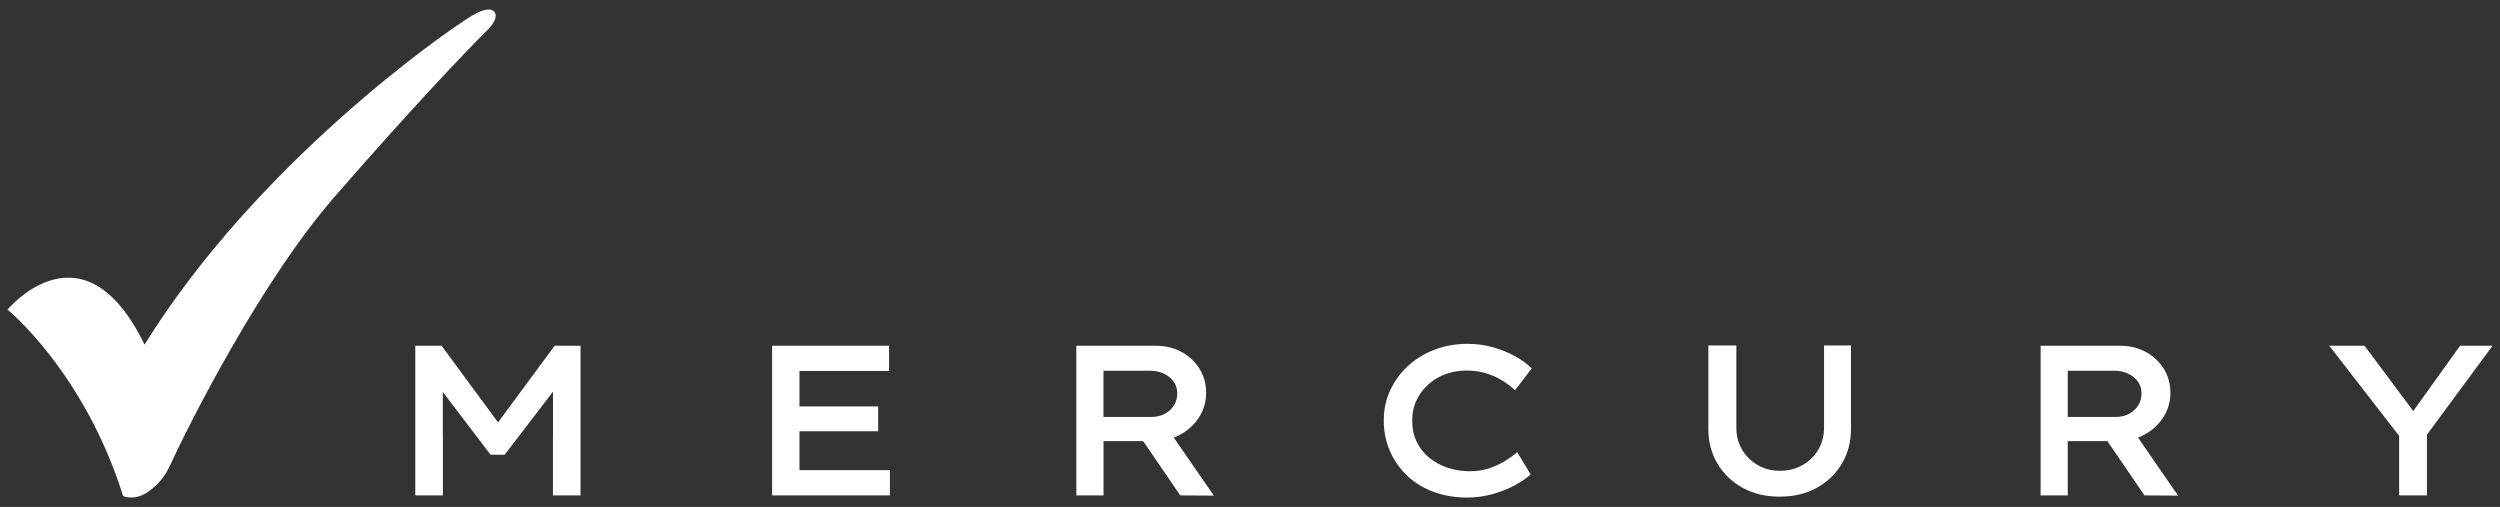 <?xml version="1.0" encoding="UTF-8"?>
<svg xmlns="http://www.w3.org/2000/svg" xmlns:xlink="http://www.w3.org/1999/xlink" version="1.1" id="Livello_1" x="0px" y="0px" viewBox="0 0 835.79 169.47" style="enable-background:new 0 0 835.79 169.47;" xml:space="preserve">
<rect x="0" y="0" width="835.79" height="169.47" fill="#333333" stroke="none"/>
<style type="text/css">
	.st0{fill:#ffffff;}
	.st1{fill:#C31432;}
</style>
<polygon class="st0" points="267.28,144.17 293.58,144.17 293.58,135.88 267.28,135.88 267.28,124.01 297.23,124.01 297.23,115.58   258.13,115.58 258.13,165.62 297.51,165.62 297.51,157.18 267.28,157.18 "></polygon>
<path class="st0" d="M394.54,145.32c2.64-1.43,4.75-3.37,6.33-5.83c1.57-2.45,2.36-5.18,2.36-8.18c0-3-0.75-5.69-2.25-8.08  c-1.5-2.38-3.52-4.25-6.04-5.61c-2.53-1.35-5.39-2.03-8.58-2.03h-26.52v50.03h9.08v-18.15h13.25l12.41,18.15l11.22,0.07l-13.39-19.4  C393.14,146.01,393.85,145.69,394.54,145.32z M368.92,123.94h15.58c1.72,0,3.26,0.33,4.65,1c1.38,0.67,2.47,1.56,3.25,2.68  c0.78,1.12,1.18,2.42,1.18,3.9c0,1.48-0.37,2.81-1.11,4c-0.74,1.19-1.75,2.13-3.04,2.82c-1.29,0.69-2.72,1.04-4.29,1.04h-16.23  V123.94z"></path>
<path class="st0" d="M477.68,128.38c1.68-1.48,3.61-2.6,5.75-3.36c2.14-0.76,4.41-1.14,6.79-1.14c2.23,0,4.33,0.27,6.25,0.82  c1.94,0.55,3.72,1.31,5.37,2.28c1.64,0.98,3.2,2.14,4.67,3.47l5.58-7.29c-1.48-1.48-3.33-2.83-5.58-4.07c-2.23-1.24-4.71-2.24-7.4-3  c-2.69-0.76-5.51-1.14-8.47-1.14c-3.86,0-7.48,0.63-10.87,1.89c-3.38,1.26-6.34,3.05-8.9,5.36c-2.55,2.31-4.57,5.03-6.04,8.15  c-1.48,3.12-2.21,6.52-2.21,10.19c0,3.81,0.72,7.3,2.14,10.47c1.43,3.17,3.4,5.91,5.89,8.22c2.5,2.31,5.45,4.07,8.84,5.29  c3.38,1.22,7.05,1.82,11.01,1.82c2.95,0,5.81-0.39,8.58-1.18c2.76-0.79,5.24-1.78,7.43-2.97c2.19-1.19,3.93-2.38,5.22-3.58  l-4.5-7.43c-1.24,1.05-2.63,2.05-4.18,3c-1.56,0.96-3.29,1.75-5.23,2.39c-1.92,0.65-4.09,0.97-6.46,0.97  c-2.57,0-5.02-0.38-7.33-1.14c-2.31-0.76-4.36-1.87-6.15-3.32c-1.79-1.45-3.19-3.21-4.21-5.29c-1.03-2.07-1.55-4.47-1.55-7.18  c0-2.57,0.51-4.88,1.51-6.93C474.63,131.62,475.98,129.85,477.68,128.38z"></path>
<path class="st0" d="M609.8,142.95c0,2.77-0.64,5.23-1.93,7.4c-1.29,2.17-3.05,3.89-5.29,5.15c-2.24,1.27-4.79,1.89-7.65,1.89  c-2.62,0-5.04-0.63-7.26-1.89c-2.21-1.26-3.96-2.98-5.25-5.15c-1.29-2.17-1.93-4.63-1.93-7.4v-27.45h-9.36v27.88  c0,4.33,1.01,8.21,3.04,11.61c2.03,3.41,4.82,6.1,8.4,8.08c3.58,1.98,7.69,2.97,12.37,2.97c4.77,0,8.93-0.99,12.47-2.97  c3.55-1.97,6.34-4.67,8.36-8.08c2.02-3.4,3.04-7.28,3.04-11.61v-27.88h-9V142.95z"></path>
<path class="st0" d="M716.91,145.32c2.64-1.43,4.75-3.37,6.33-5.83c1.57-2.45,2.36-5.18,2.36-8.18c0-3-0.75-5.69-2.25-8.08  c-1.5-2.38-3.52-4.25-6.04-5.61c-2.53-1.35-5.39-2.03-8.58-2.03h-26.52v50.03h9.07v-18.15h13.25l12.41,18.15l11.22,0.07l-13.39-19.4  C715.51,146.01,716.22,145.69,716.91,145.32z M691.28,123.94h15.59c1.71,0,3.26,0.33,4.64,1c1.39,0.67,2.47,1.56,3.26,2.68  c0.78,1.12,1.18,2.42,1.18,3.9c0,1.48-0.37,2.81-1.11,4c-0.74,1.19-1.75,2.13-3.04,2.82c-1.29,0.69-2.72,1.04-4.29,1.04h-16.23  V123.94z"></path>
<polygon class="st0" points="822.45,115.58 806.78,137.42 790.5,115.58 778.7,115.58 802.07,145.72 802.07,165.62 811.37,165.62   811.37,145.31 833.31,115.58 "></polygon>
<path class="st0" d="M166.5,141.21l0.01,0.02l-0.05,0.05l-0.01-0.01L166.5,141.21l-18.87-25.63h-8.79v50.03h2.04h7.16h0.02v-19.23  c0-0.56-0.02-1.07-0.02-1.62v-13.72l15.96,20.99h4.71l16.17-21.09v14.1c0,0.46-0.02,0.88-0.02,1.34v19.23h0.02h7.16h2.04v-50.03  h-8.65L166.5,141.21z"></path>
<path class="st0" d="M157.73,5.28c-9.64,5.82-71.97,49.59-109.41,109.93C27.8,72.97,2.53,103.5,2.53,103.5s25.65,20.92,38.63,62.33  c0,0,4.28,2.03,9.29-2.12c2.71-2.04,4.85-4.77,6.28-7.88c6.51-14.19,30.45-61.62,54.88-89.75c25.31-29.16,44.58-49.34,50.28-54.96  c1.45-1.43,3.7-3.63,3.82-5.66C165.83,3.24,163.5,1.8,157.73,5.28z"></path>
</svg>
